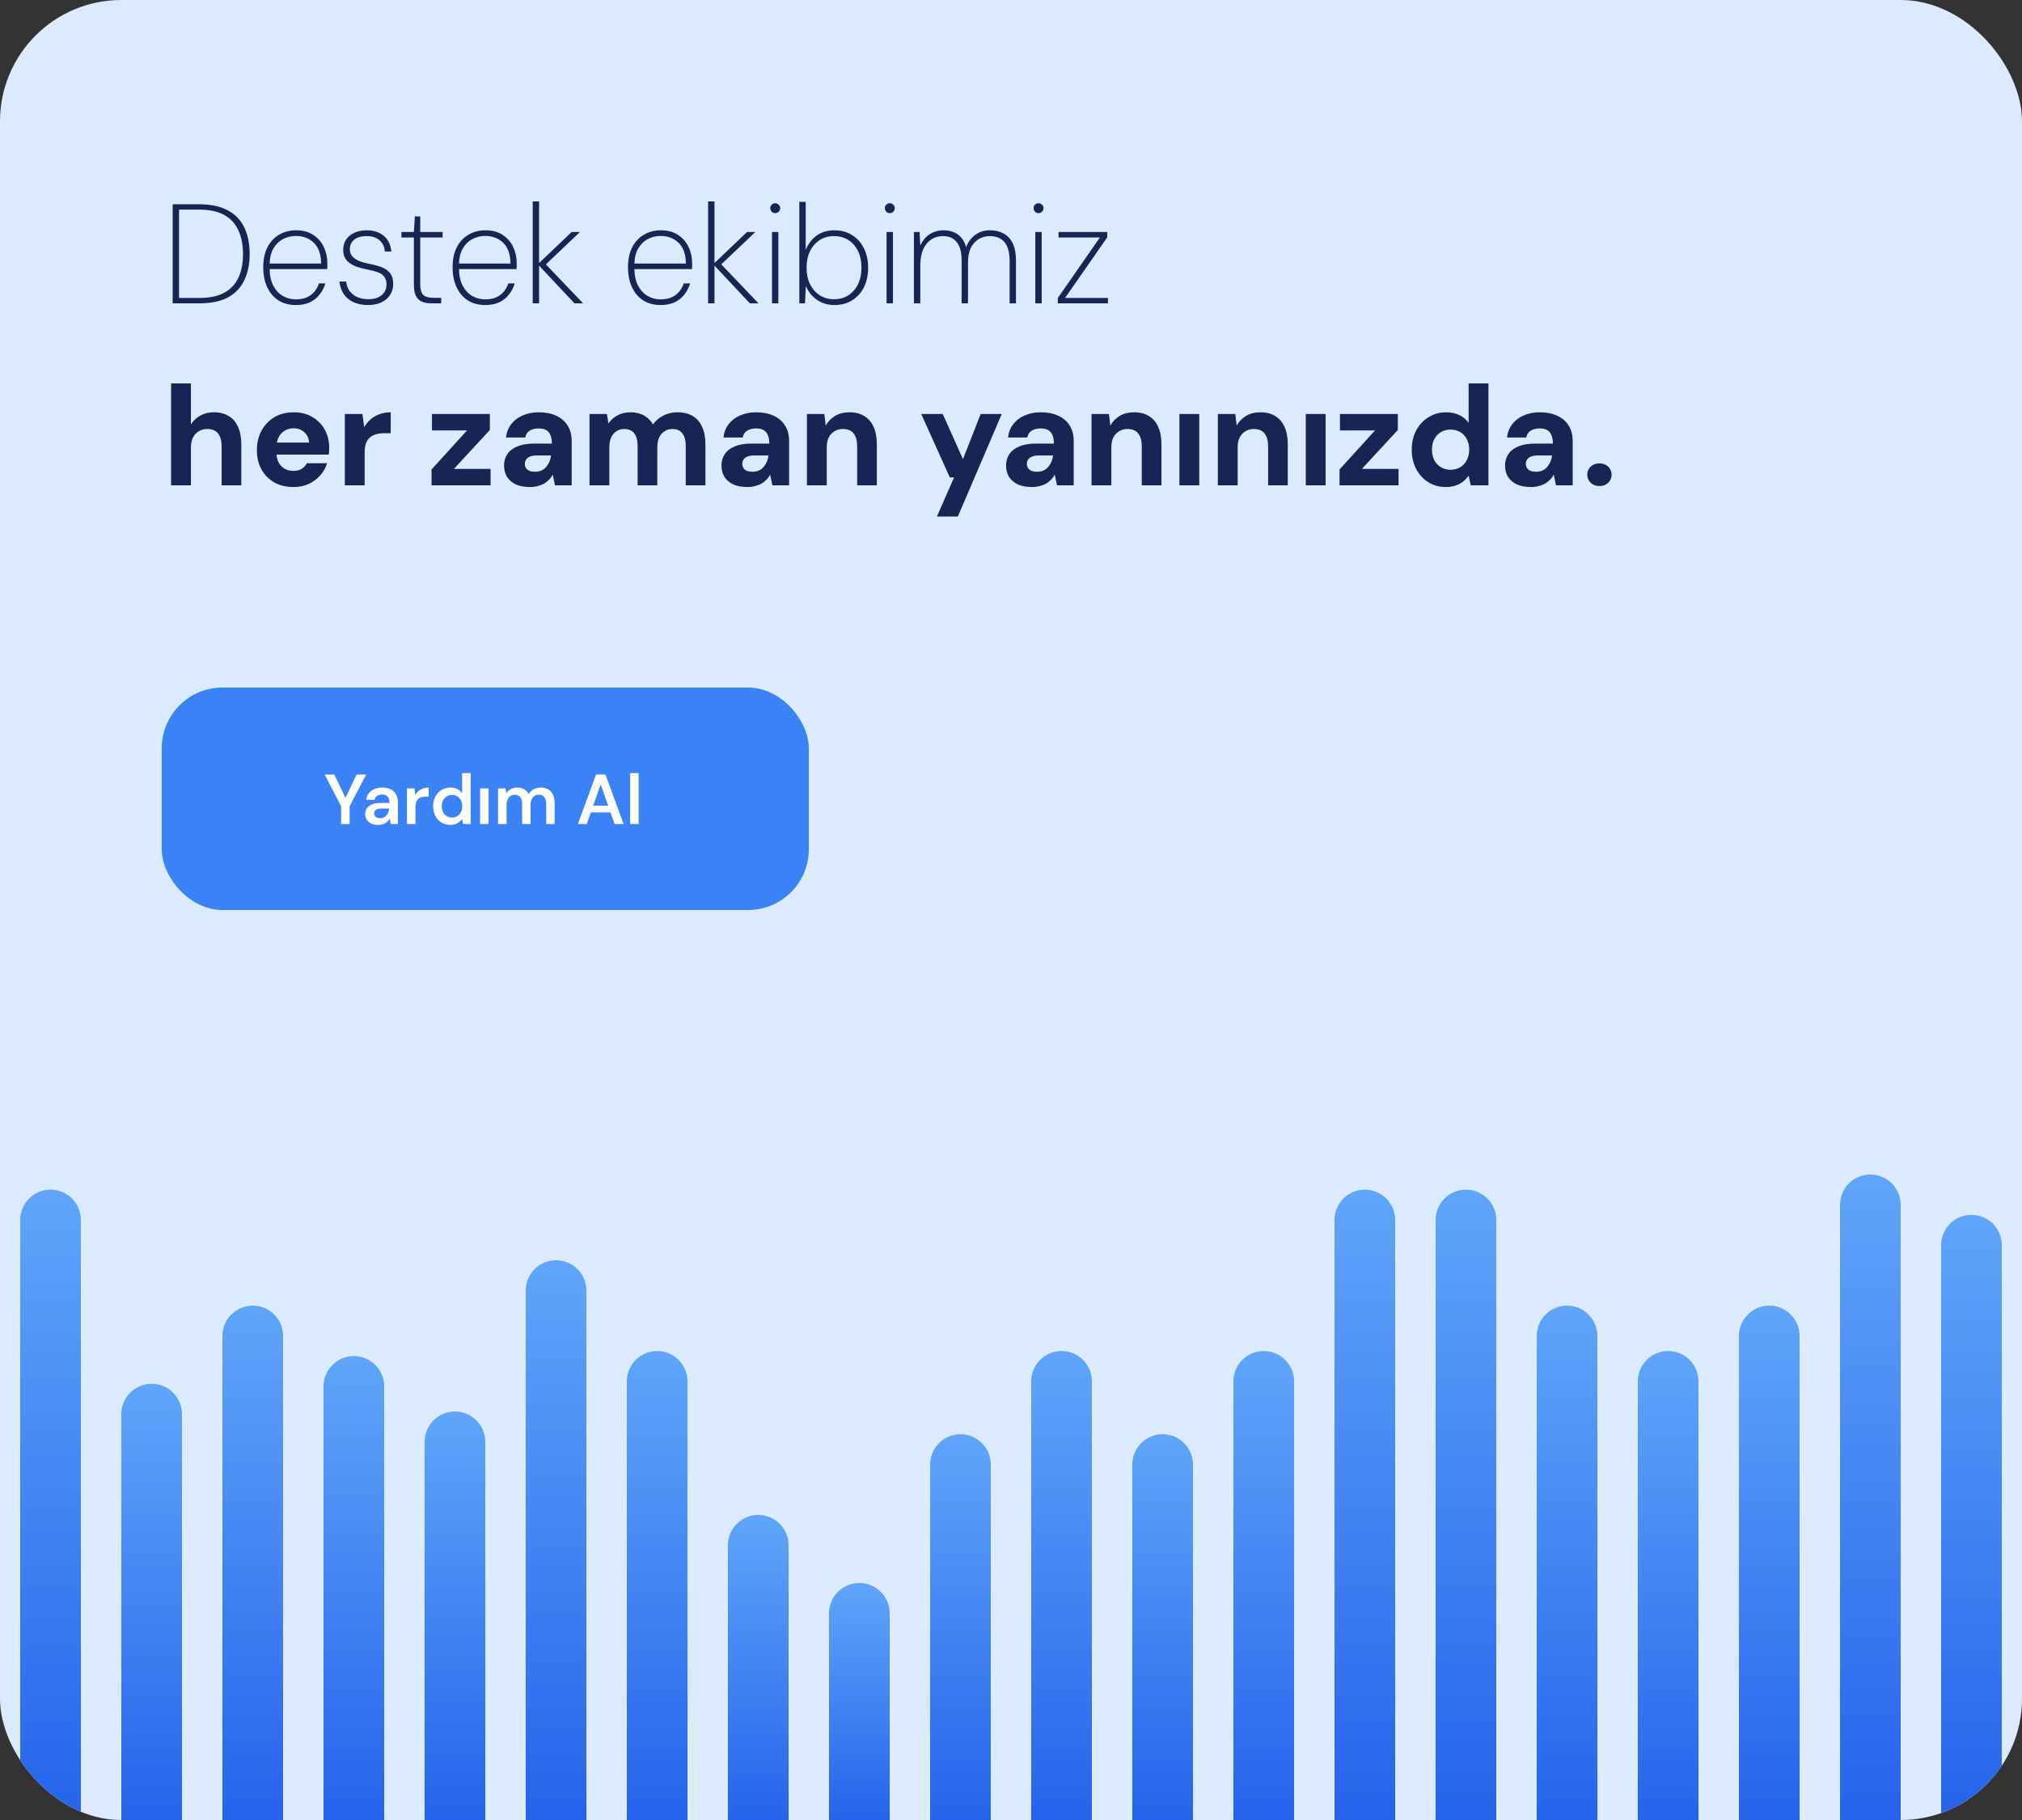 <svg width="400" height="360" viewBox="0 0 400 360" fill="none" xmlns="http://www.w3.org/2000/svg">
<rect x="0" y="0" width="400" height="360" fill="#333333" stroke="none"/>
<g clip-path="url(#clip0_985_5505)">
<rect width="400" height="360" rx="24" fill="#DBEAFE"/>
<path d="M34.156 60V40.4H39.308C41.623 40.4 43.517 40.792 44.992 41.576C46.485 42.341 47.587 43.461 48.296 44.936C49.024 46.411 49.388 48.193 49.388 50.284C49.388 52.225 49.043 53.924 48.352 55.38C47.68 56.836 46.616 57.975 45.16 58.796C43.704 59.599 41.791 60 39.42 60H34.156ZM35.416 58.936H39.392C41.445 58.936 43.107 58.591 44.376 57.9C45.645 57.191 46.579 56.192 47.176 54.904C47.773 53.616 48.072 52.076 48.072 50.284C48.072 48.473 47.773 46.915 47.176 45.608C46.597 44.283 45.673 43.265 44.404 42.556C43.153 41.828 41.483 41.464 39.392 41.464H35.416V58.936ZM58.514 60.336C57.189 60.336 56.041 60.028 55.071 59.412C54.118 58.796 53.381 57.928 52.858 56.808C52.336 55.688 52.075 54.372 52.075 52.86C52.075 51.329 52.345 50.023 52.886 48.94C53.447 47.857 54.212 47.027 55.182 46.448C56.172 45.851 57.301 45.552 58.571 45.552C59.933 45.552 61.072 45.86 61.986 46.476C62.901 47.073 63.592 47.867 64.058 48.856C64.525 49.845 64.758 50.928 64.758 52.104C64.758 52.291 64.758 52.468 64.758 52.636C64.758 52.804 64.749 53 64.731 53.224H52.971V52.132H63.526C63.508 50.321 63.032 48.959 62.099 48.044C61.165 47.129 59.971 46.672 58.514 46.672C57.618 46.672 56.779 46.877 55.995 47.288C55.211 47.699 54.566 48.333 54.062 49.192C53.577 50.051 53.334 51.143 53.334 52.468V52.972C53.334 54.391 53.577 55.567 54.062 56.5C54.548 57.415 55.182 58.096 55.967 58.544C56.751 58.992 57.6 59.216 58.514 59.216C59.691 59.216 60.661 58.945 61.426 58.404C62.192 57.844 62.752 57.06 63.106 56.052H64.367C64.124 56.873 63.741 57.611 63.218 58.264C62.715 58.917 62.071 59.431 61.286 59.804C60.502 60.159 59.578 60.336 58.514 60.336ZM72.822 60.336C71.795 60.336 70.871 60.168 70.05 59.832C69.228 59.477 68.566 58.955 68.062 58.264C67.576 57.573 67.268 56.715 67.138 55.688H68.482C68.556 56.435 68.79 57.069 69.182 57.592C69.592 58.115 70.115 58.516 70.75 58.796C71.384 59.057 72.084 59.188 72.85 59.188C73.615 59.188 74.259 59.067 74.782 58.824C75.323 58.581 75.734 58.245 76.014 57.816C76.312 57.368 76.462 56.873 76.462 56.332C76.462 55.641 76.312 55.109 76.014 54.736C75.734 54.344 75.304 54.045 74.726 53.84C74.147 53.635 73.419 53.448 72.542 53.28C71.832 53.149 71.188 52.981 70.61 52.776C70.05 52.571 69.564 52.319 69.154 52.02C68.743 51.721 68.426 51.357 68.202 50.928C67.996 50.48 67.894 49.976 67.894 49.416C67.894 48.651 68.08 47.979 68.454 47.4C68.846 46.821 69.387 46.373 70.078 46.056C70.768 45.72 71.59 45.552 72.542 45.552C73.886 45.552 74.996 45.907 75.874 46.616C76.77 47.325 77.283 48.371 77.414 49.752H76.126C76.07 48.837 75.724 48.1 75.09 47.54C74.474 46.98 73.615 46.7 72.514 46.7C71.45 46.7 70.628 46.943 70.05 47.428C69.49 47.895 69.21 48.52 69.21 49.304C69.21 49.752 69.322 50.153 69.546 50.508C69.788 50.863 70.171 51.18 70.694 51.46C71.216 51.721 71.916 51.945 72.794 52.132C73.708 52.3 74.539 52.515 75.286 52.776C76.051 53.037 76.658 53.429 77.106 53.952C77.554 54.475 77.778 55.221 77.778 56.192C77.778 56.995 77.572 57.713 77.162 58.348C76.77 58.964 76.2 59.449 75.454 59.804C74.726 60.159 73.848 60.336 72.822 60.336ZM85.346 60C84.599 60 83.964 59.888 83.442 59.664C82.938 59.44 82.546 59.057 82.266 58.516C82.004 57.956 81.874 57.209 81.874 56.276V46.98H79.41V45.888H81.874L82.07 42.808H83.134V45.888H87.558V46.98H83.134V56.248C83.134 57.237 83.33 57.928 83.722 58.32C84.114 58.712 84.776 58.908 85.71 58.908H87.278V60H85.346ZM95.975 60.336C94.65 60.336 93.502 60.028 92.531 59.412C91.579 58.796 90.842 57.928 90.319 56.808C89.797 55.688 89.535 54.372 89.535 52.86C89.535 51.329 89.806 50.023 90.347 48.94C90.907 47.857 91.673 47.027 92.643 46.448C93.633 45.851 94.762 45.552 96.031 45.552C97.394 45.552 98.533 45.86 99.447 46.476C100.362 47.073 101.053 47.867 101.519 48.856C101.986 49.845 102.219 50.928 102.219 52.104C102.219 52.291 102.219 52.468 102.219 52.636C102.219 52.804 102.21 53 102.191 53.224H90.431V52.132H100.987C100.969 50.321 100.493 48.959 99.559 48.044C98.626 47.129 97.431 46.672 95.975 46.672C95.079 46.672 94.239 46.877 93.455 47.288C92.671 47.699 92.027 48.333 91.523 49.192C91.038 50.051 90.795 51.143 90.795 52.468V52.972C90.795 54.391 91.038 55.567 91.523 56.5C92.009 57.415 92.643 58.096 93.427 58.544C94.211 58.992 95.061 59.216 95.975 59.216C97.151 59.216 98.122 58.945 98.887 58.404C99.653 57.844 100.213 57.06 100.567 56.052H101.827C101.585 56.873 101.202 57.611 100.679 58.264C100.175 58.917 99.531 59.431 98.747 59.804C97.963 60.159 97.039 60.336 95.975 60.336ZM113.643 60L106.391 52.272L113.083 45.888H114.735L107.595 52.664V51.88L115.351 60H113.643ZM105.383 60V39.84H106.643V60H105.383ZM130.675 60.336C129.349 60.336 128.201 60.028 127.231 59.412C126.279 58.796 125.541 57.928 125.019 56.808C124.496 55.688 124.235 54.372 124.235 52.86C124.235 51.329 124.505 50.023 125.047 48.94C125.607 47.857 126.372 47.027 127.343 46.448C128.332 45.851 129.461 45.552 130.731 45.552C132.093 45.552 133.232 45.86 134.147 46.476C135.061 47.073 135.752 47.867 136.219 48.856C136.685 49.845 136.919 50.928 136.919 52.104C136.919 52.291 136.919 52.468 136.919 52.636C136.919 52.804 136.909 53 136.891 53.224H125.131V52.132H135.687C135.668 50.321 135.192 48.959 134.259 48.044C133.325 47.129 132.131 46.672 130.675 46.672C129.779 46.672 128.939 46.877 128.155 47.288C127.371 47.699 126.727 48.333 126.223 49.192C125.737 50.051 125.495 51.143 125.495 52.468V52.972C125.495 54.391 125.737 55.567 126.223 56.5C126.708 57.415 127.343 58.096 128.127 58.544C128.911 58.992 129.76 59.216 130.675 59.216C131.851 59.216 132.821 58.945 133.587 58.404C134.352 57.844 134.912 57.06 135.267 56.052H136.527C136.284 56.873 135.901 57.611 135.379 58.264C134.875 58.917 134.231 59.431 133.447 59.804C132.663 60.159 131.739 60.336 130.675 60.336ZM148.342 60L141.09 52.272L147.782 45.888H149.434L142.294 52.664V51.88L150.05 60H148.342ZM140.082 60V39.84H141.342V60H140.082ZM152.719 60V45.888H153.979V60H152.719ZM153.363 42.164C153.101 42.164 152.868 42.071 152.663 41.884C152.476 41.679 152.383 41.436 152.383 41.156C152.383 40.876 152.476 40.652 152.663 40.484C152.868 40.297 153.101 40.204 153.363 40.204C153.624 40.204 153.848 40.297 154.035 40.484C154.24 40.652 154.343 40.876 154.343 41.156C154.343 41.436 154.24 41.679 154.035 41.884C153.848 42.071 153.624 42.164 153.363 42.164ZM165.045 60.336C164.167 60.336 163.355 60.177 162.609 59.86C161.862 59.524 161.218 59.076 160.677 58.516C160.135 57.937 159.715 57.284 159.417 56.556L159.249 60H158.129V39.924H159.389V49.472C159.818 48.315 160.518 47.372 161.489 46.644C162.459 45.916 163.645 45.552 165.045 45.552C166.426 45.552 167.611 45.879 168.601 46.532C169.609 47.167 170.383 48.044 170.925 49.164C171.466 50.265 171.737 51.535 171.737 52.972C171.737 54.391 171.466 55.66 170.925 56.78C170.383 57.881 169.609 58.749 168.601 59.384C167.611 60.019 166.426 60.336 165.045 60.336ZM164.989 59.188C166.053 59.188 166.986 58.936 167.789 58.432C168.61 57.909 169.254 57.181 169.721 56.248C170.187 55.315 170.421 54.213 170.421 52.944C170.421 51.675 170.187 50.573 169.721 49.64C169.254 48.688 168.61 47.96 167.789 47.456C166.986 46.952 166.053 46.7 164.989 46.7C163.925 46.7 162.982 46.961 162.161 47.484C161.339 48.007 160.695 48.744 160.229 49.696C159.781 50.629 159.557 51.712 159.557 52.944C159.557 54.176 159.781 55.259 160.229 56.192C160.695 57.125 161.339 57.863 162.161 58.404C162.982 58.927 163.925 59.188 164.989 59.188ZM175.386 60V45.888H176.646V60H175.386ZM176.03 42.164C175.769 42.164 175.536 42.071 175.33 41.884C175.144 41.679 175.05 41.436 175.05 41.156C175.05 40.876 175.144 40.652 175.33 40.484C175.536 40.297 175.769 40.204 176.03 40.204C176.292 40.204 176.516 40.297 176.702 40.484C176.908 40.652 177.01 40.876 177.01 41.156C177.01 41.436 176.908 41.679 176.702 41.884C176.516 42.071 176.292 42.164 176.03 42.164ZM180.797 60V45.888H181.917L182.057 48.576C182.505 47.587 183.121 46.84 183.905 46.336C184.707 45.813 185.631 45.552 186.677 45.552C187.311 45.552 187.918 45.655 188.497 45.86C189.094 46.065 189.617 46.411 190.065 46.896C190.531 47.381 190.886 48.044 191.129 48.884C191.483 47.913 192.062 47.12 192.865 46.504C193.686 45.869 194.675 45.552 195.833 45.552C196.878 45.552 197.783 45.767 198.549 46.196C199.314 46.607 199.911 47.251 200.341 48.128C200.77 49.005 200.985 50.144 200.985 51.544V60H199.725V51.628C199.725 49.929 199.389 48.688 198.717 47.904C198.045 47.101 197.065 46.7 195.777 46.7C194.993 46.7 194.274 46.896 193.621 47.288C192.967 47.68 192.445 48.259 192.053 49.024C191.679 49.789 191.493 50.751 191.493 51.908V60H190.233V51.544C190.233 49.883 189.906 48.66 189.253 47.876C188.618 47.092 187.722 46.7 186.565 46.7C185.669 46.7 184.885 46.924 184.213 47.372C183.541 47.82 183.009 48.473 182.617 49.332C182.243 50.191 182.057 51.264 182.057 52.552V60H180.797ZM204.808 60V45.888H206.068V60H204.808ZM205.452 42.164C205.191 42.164 204.958 42.071 204.752 41.884C204.566 41.679 204.472 41.436 204.472 41.156C204.472 40.876 204.566 40.652 204.752 40.484C204.958 40.297 205.191 40.204 205.452 40.204C205.714 40.204 205.938 40.297 206.124 40.484C206.33 40.652 206.432 40.876 206.432 41.156C206.432 41.436 206.33 41.679 206.124 41.884C205.938 42.071 205.714 42.164 205.452 42.164ZM209.266 60V58.936L217.582 46.98H209.406V45.888H219.038V46.952L210.694 58.936H219.178V60H209.266ZM33.848 96V75.84H37.768V83.96C38.216 83.232 38.823 82.653 39.588 82.224C40.372 81.776 41.277 81.552 42.304 81.552C43.48 81.552 44.469 81.804 45.272 82.308C46.075 82.793 46.681 83.512 47.092 84.464C47.521 85.397 47.736 86.555 47.736 87.936V96H43.844V88.3C43.844 87.199 43.611 86.349 43.144 85.752C42.677 85.155 41.959 84.856 40.988 84.856C40.372 84.856 39.812 85.005 39.308 85.304C38.823 85.603 38.44 86.023 38.16 86.564C37.899 87.105 37.768 87.759 37.768 88.524V96H33.848ZM58.07 96.336C56.651 96.336 55.391 96.037 54.29 95.44C53.207 94.824 52.358 93.975 51.742 92.892C51.126 91.791 50.818 90.521 50.818 89.084C50.818 87.628 51.117 86.34 51.714 85.22C52.33 84.081 53.179 83.185 54.262 82.532C55.363 81.879 56.642 81.552 58.098 81.552C59.498 81.552 60.721 81.86 61.766 82.476C62.83 83.092 63.651 83.923 64.23 84.968C64.827 86.013 65.126 87.217 65.126 88.58C65.126 88.767 65.117 88.972 65.098 89.196C65.098 89.42 65.079 89.663 65.042 89.924H53.618V87.544H61.15C61.094 86.685 60.777 86.004 60.198 85.5C59.638 84.977 58.938 84.716 58.098 84.716C57.463 84.716 56.885 84.865 56.362 85.164C55.839 85.463 55.429 85.901 55.13 86.48C54.831 87.059 54.682 87.796 54.682 88.692V89.504C54.682 90.232 54.822 90.876 55.102 91.436C55.382 91.977 55.774 92.397 56.278 92.696C56.782 92.995 57.37 93.144 58.042 93.144C58.714 93.144 59.265 93.004 59.694 92.724C60.142 92.444 60.478 92.08 60.702 91.632H64.706C64.445 92.509 63.997 93.303 63.362 94.012C62.746 94.721 61.99 95.291 61.094 95.72C60.198 96.131 59.19 96.336 58.07 96.336ZM68.219 96V81.888H71.691L72.055 84.492C72.41 83.876 72.839 83.353 73.343 82.924C73.847 82.495 74.435 82.159 75.107 81.916C75.779 81.673 76.507 81.552 77.291 81.552V85.696H75.975C75.415 85.696 74.892 85.761 74.407 85.892C73.94 86.023 73.53 86.237 73.175 86.536C72.839 86.816 72.578 87.208 72.391 87.712C72.223 88.197 72.139 88.813 72.139 89.56V96H68.219ZM85.369 96V92.864L92.397 85.136H85.453V81.888H96.905V85.052L89.793 92.752H97.045V96H85.369ZM104.862 96.336C103.705 96.336 102.734 96.149 101.95 95.776C101.185 95.384 100.615 94.871 100.242 94.236C99.887 93.583 99.71 92.864 99.71 92.08C99.71 91.24 99.925 90.493 100.354 89.84C100.783 89.187 101.446 88.673 102.342 88.3C103.238 87.927 104.358 87.74 105.702 87.74H109.174C109.174 87.068 109.081 86.517 108.894 86.088C108.726 85.64 108.446 85.304 108.054 85.08C107.681 84.856 107.177 84.744 106.542 84.744C105.851 84.744 105.263 84.893 104.778 85.192C104.311 85.491 104.022 85.939 103.91 86.536H100.102C100.214 85.528 100.55 84.66 101.11 83.932C101.67 83.185 102.417 82.607 103.35 82.196C104.302 81.767 105.375 81.552 106.57 81.552C107.895 81.552 109.043 81.776 110.014 82.224C111.003 82.672 111.759 83.316 112.282 84.156C112.823 84.996 113.094 86.032 113.094 87.264V96H109.79L109.342 93.872C109.155 94.245 108.913 94.581 108.614 94.88C108.334 95.179 108.007 95.44 107.634 95.664C107.261 95.869 106.841 96.028 106.374 96.14C105.926 96.271 105.422 96.336 104.862 96.336ZM105.814 93.312C106.281 93.312 106.701 93.237 107.074 93.088C107.447 92.92 107.765 92.687 108.026 92.388C108.287 92.089 108.502 91.753 108.67 91.38C108.838 90.988 108.95 90.568 109.006 90.12V90.092H106.178C105.637 90.092 105.189 90.167 104.834 90.316C104.498 90.447 104.246 90.643 104.078 90.904C103.91 91.147 103.826 91.427 103.826 91.744C103.826 92.08 103.91 92.369 104.078 92.612C104.246 92.855 104.479 93.032 104.778 93.144C105.077 93.256 105.422 93.312 105.814 93.312ZM116.618 96V81.888H120.062L120.37 83.764C120.818 83.092 121.406 82.56 122.134 82.168C122.88 81.757 123.739 81.552 124.71 81.552C125.4 81.552 126.026 81.645 126.586 81.832C127.146 82.019 127.64 82.289 128.07 82.644C128.518 82.999 128.882 83.437 129.162 83.96C129.703 83.213 130.394 82.625 131.234 82.196C132.074 81.767 132.988 81.552 133.978 81.552C135.21 81.552 136.236 81.804 137.058 82.308C137.879 82.793 138.495 83.512 138.906 84.464C139.335 85.397 139.55 86.545 139.55 87.908V96H135.658V88.244C135.658 87.161 135.443 86.331 135.014 85.752C134.584 85.155 133.922 84.856 133.026 84.856C132.428 84.856 131.906 85.005 131.458 85.304C131.01 85.584 130.655 85.995 130.394 86.536C130.151 87.077 130.03 87.731 130.03 88.496V96H126.138V88.244C126.138 87.161 125.923 86.331 125.494 85.752C125.064 85.155 124.383 84.856 123.45 84.856C122.89 84.856 122.386 85.005 121.938 85.304C121.49 85.584 121.144 85.995 120.902 86.536C120.659 87.077 120.538 87.731 120.538 88.496V96H116.618ZM147.874 96.336C146.716 96.336 145.746 96.149 144.962 95.776C144.196 95.384 143.627 94.871 143.254 94.236C142.899 93.583 142.722 92.864 142.722 92.08C142.722 91.24 142.936 90.493 143.366 89.84C143.795 89.187 144.458 88.673 145.354 88.3C146.25 87.927 147.37 87.74 148.714 87.74H152.186C152.186 87.068 152.092 86.517 151.906 86.088C151.738 85.64 151.458 85.304 151.066 85.08C150.692 84.856 150.188 84.744 149.554 84.744C148.863 84.744 148.275 84.893 147.79 85.192C147.323 85.491 147.034 85.939 146.922 86.536H143.114C143.226 85.528 143.562 84.66 144.122 83.932C144.682 83.185 145.428 82.607 146.362 82.196C147.314 81.767 148.387 81.552 149.582 81.552C150.907 81.552 152.055 81.776 153.026 82.224C154.015 82.672 154.771 83.316 155.294 84.156C155.835 84.996 156.106 86.032 156.106 87.264V96H152.802L152.354 93.872C152.167 94.245 151.924 94.581 151.626 94.88C151.346 95.179 151.019 95.44 150.646 95.664C150.272 95.869 149.852 96.028 149.386 96.14C148.938 96.271 148.434 96.336 147.874 96.336ZM148.826 93.312C149.292 93.312 149.712 93.237 150.086 93.088C150.459 92.92 150.776 92.687 151.038 92.388C151.299 92.089 151.514 91.753 151.682 91.38C151.85 90.988 151.962 90.568 152.018 90.12V90.092H149.19C148.648 90.092 148.2 90.167 147.846 90.316C147.51 90.447 147.258 90.643 147.09 90.904C146.922 91.147 146.838 91.427 146.838 91.744C146.838 92.08 146.922 92.369 147.09 92.612C147.258 92.855 147.491 93.032 147.79 93.144C148.088 93.256 148.434 93.312 148.826 93.312ZM159.629 96V81.888H163.073L163.353 84.184C163.783 83.4 164.389 82.765 165.173 82.28C165.976 81.795 166.937 81.552 168.057 81.552C169.215 81.552 170.195 81.804 170.997 82.308C171.8 82.793 172.407 83.503 172.817 84.436C173.247 85.369 173.461 86.517 173.461 87.88V96H169.569V88.244C169.569 87.161 169.336 86.331 168.869 85.752C168.421 85.155 167.703 84.856 166.713 84.856C166.116 84.856 165.575 85.005 165.089 85.304C164.604 85.584 164.221 85.995 163.941 86.536C163.68 87.059 163.549 87.703 163.549 88.468V96H159.629ZM185.348 102.16L188.736 94.432H187.896L182.24 81.888H186.496L190.5 90.82L194 81.888H198.172L189.492 102.16H185.348ZM204.174 96.336C203.017 96.336 202.046 96.149 201.262 95.776C200.497 95.384 199.928 94.871 199.554 94.236C199.2 93.583 199.022 92.864 199.022 92.08C199.022 91.24 199.237 90.493 199.666 89.84C200.096 89.187 200.758 88.673 201.654 88.3C202.55 87.927 203.67 87.74 205.014 87.74H208.486C208.486 87.068 208.393 86.517 208.206 86.088C208.038 85.64 207.758 85.304 207.366 85.08C206.993 84.856 206.489 84.744 205.854 84.744C205.164 84.744 204.576 84.893 204.09 85.192C203.624 85.491 203.334 85.939 203.222 86.536H199.414C199.526 85.528 199.862 84.66 200.422 83.932C200.982 83.185 201.729 82.607 202.662 82.196C203.614 81.767 204.688 81.552 205.882 81.552C207.208 81.552 208.356 81.776 209.326 82.224C210.316 82.672 211.072 83.316 211.594 84.156C212.136 84.996 212.406 86.032 212.406 87.264V96H209.102L208.654 93.872C208.468 94.245 208.225 94.581 207.926 94.88C207.646 95.179 207.32 95.44 206.946 95.664C206.573 95.869 206.153 96.028 205.686 96.14C205.238 96.271 204.734 96.336 204.174 96.336ZM205.126 93.312C205.593 93.312 206.013 93.237 206.386 93.088C206.76 92.92 207.077 92.687 207.338 92.388C207.6 92.089 207.814 91.753 207.982 91.38C208.15 90.988 208.262 90.568 208.318 90.12V90.092H205.49C204.949 90.092 204.501 90.167 204.146 90.316C203.81 90.447 203.558 90.643 203.39 90.904C203.222 91.147 203.138 91.427 203.138 91.744C203.138 92.08 203.222 92.369 203.39 92.612C203.558 92.855 203.792 93.032 204.09 93.144C204.389 93.256 204.734 93.312 205.126 93.312ZM215.93 96V81.888H219.374L219.654 84.184C220.083 83.4 220.69 82.765 221.474 82.28C222.277 81.795 223.238 81.552 224.358 81.552C225.515 81.552 226.495 81.804 227.298 82.308C228.101 82.793 228.707 83.503 229.118 84.436C229.547 85.369 229.762 86.517 229.762 87.88V96H225.87V88.244C225.87 87.161 225.637 86.331 225.17 85.752C224.722 85.155 224.003 84.856 223.014 84.856C222.417 84.856 221.875 85.005 221.39 85.304C220.905 85.584 220.522 85.995 220.242 86.536C219.981 87.059 219.85 87.703 219.85 88.468V96H215.93ZM233.321 96V81.888H237.241V96H233.321ZM240.922 96V81.888H244.366L244.646 84.184C245.076 83.4 245.682 82.765 246.466 82.28C247.269 81.795 248.23 81.552 249.35 81.552C250.508 81.552 251.488 81.804 252.29 82.308C253.093 82.793 253.7 83.503 254.11 84.436C254.54 85.369 254.754 86.517 254.754 87.88V96H250.862V88.244C250.862 87.161 250.629 86.331 250.162 85.752C249.714 85.155 248.996 84.856 248.006 84.856C247.409 84.856 246.868 85.005 246.382 85.304C245.897 85.584 245.514 85.995 245.234 86.536C244.973 87.059 244.842 87.703 244.842 88.468V96H240.922ZM258.313 96V81.888H262.233V96H258.313ZM264.99 96V92.864L272.018 85.136H265.074V81.888H276.526V85.052L269.414 92.752H276.666V96H264.99ZM285.995 96.336C284.707 96.336 283.559 96.019 282.551 95.384C281.543 94.749 280.74 93.872 280.143 92.752C279.564 91.632 279.275 90.372 279.275 88.972C279.275 87.535 279.564 86.265 280.143 85.164C280.74 84.044 281.552 83.167 282.579 82.532C283.624 81.879 284.791 81.552 286.079 81.552C287.087 81.552 287.964 81.739 288.711 82.112C289.458 82.467 290.064 82.98 290.531 83.652V75.84H294.451V96H290.951L290.531 94.096C290.251 94.488 289.906 94.861 289.495 95.216C289.084 95.552 288.59 95.823 288.011 96.028C287.432 96.233 286.76 96.336 285.995 96.336ZM286.947 92.92C287.675 92.92 288.319 92.752 288.879 92.416C289.439 92.08 289.868 91.613 290.167 91.016C290.484 90.419 290.643 89.728 290.643 88.944C290.643 88.16 290.484 87.469 290.167 86.872C289.868 86.275 289.439 85.808 288.879 85.472C288.319 85.136 287.675 84.968 286.947 84.968C286.238 84.968 285.603 85.136 285.043 85.472C284.483 85.808 284.044 86.275 283.727 86.872C283.428 87.469 283.279 88.151 283.279 88.916C283.279 89.7 283.428 90.4 283.727 91.016C284.044 91.613 284.483 92.08 285.043 92.416C285.603 92.752 286.238 92.92 286.947 92.92ZM302.885 96.336C301.728 96.336 300.757 96.149 299.973 95.776C299.208 95.384 298.639 94.871 298.265 94.236C297.911 93.583 297.733 92.864 297.733 92.08C297.733 91.24 297.948 90.493 298.377 89.84C298.807 89.187 299.469 88.673 300.365 88.3C301.261 87.927 302.381 87.74 303.725 87.74H307.197C307.197 87.068 307.104 86.517 306.917 86.088C306.749 85.64 306.469 85.304 306.077 85.08C305.704 84.856 305.2 84.744 304.565 84.744C303.875 84.744 303.287 84.893 302.801 85.192C302.335 85.491 302.045 85.939 301.933 86.536H298.125C298.237 85.528 298.573 84.66 299.133 83.932C299.693 83.185 300.44 82.607 301.373 82.196C302.325 81.767 303.399 81.552 304.593 81.552C305.919 81.552 307.067 81.776 308.037 82.224C309.027 82.672 309.783 83.316 310.305 84.156C310.847 84.996 311.117 86.032 311.117 87.264V96H307.813L307.365 93.872C307.179 94.245 306.936 94.581 306.637 94.88C306.357 95.179 306.031 95.44 305.657 95.664C305.284 95.869 304.864 96.028 304.397 96.14C303.949 96.271 303.445 96.336 302.885 96.336ZM303.837 93.312C304.304 93.312 304.724 93.237 305.097 93.088C305.471 92.92 305.788 92.687 306.049 92.388C306.311 92.089 306.525 91.753 306.693 91.38C306.861 90.988 306.973 90.568 307.029 90.12V90.092H304.201C303.66 90.092 303.212 90.167 302.857 90.316C302.521 90.447 302.269 90.643 302.101 90.904C301.933 91.147 301.849 91.427 301.849 91.744C301.849 92.08 301.933 92.369 302.101 92.612C302.269 92.855 302.503 93.032 302.801 93.144C303.1 93.256 303.445 93.312 303.837 93.312ZM316.405 96.14C315.696 96.14 315.117 95.925 314.669 95.496C314.221 95.048 313.997 94.516 313.997 93.9C313.997 93.265 314.221 92.733 314.669 92.304C315.117 91.875 315.696 91.66 316.405 91.66C317.114 91.66 317.693 91.875 318.141 92.304C318.589 92.733 318.813 93.265 318.813 93.9C318.813 94.516 318.589 95.048 318.141 95.496C317.693 95.925 317.114 96.14 316.405 96.14Z" fill="#172554"/>
<path d="M4 241.312C4 237.998 6.686 235.312 10 235.312C13.314 235.312 16 237.998 16 241.312L16 360H4L4 241.312Z" fill="url(#paint0_linear_985_5505)"/>
<path d="M24 279.716C24 276.402 26.686 273.716 30 273.716C33.314 273.716 36 276.402 36 279.716L36 360H24L24 279.716Z" fill="url(#paint1_linear_985_5505)"/>
<path d="M44 264.254C44 260.941 46.686 258.254 50 258.254C53.314 258.254 56 260.941 56 264.254L56 360H44L44 264.254Z" fill="url(#paint2_linear_985_5505)"/>
<path d="M64 274.229C64 270.916 66.686 268.229 70 268.229C73.314 268.229 76 270.916 76 274.229V360H64L64 274.229Z" fill="url(#paint3_linear_985_5505)"/>
<path d="M84 285.202C84 281.888 86.686 279.202 90 279.202C93.314 279.202 96 281.888 96 285.202V360H84V285.202Z" fill="url(#paint4_linear_985_5505)"/>
<path d="M104 255.277C104 251.963 106.686 249.277 110 249.277C113.314 249.277 116 251.963 116 255.277V360H104V255.277Z" fill="url(#paint5_linear_985_5505)"/>
<path d="M124 273.232C124 269.918 126.686 267.232 130 267.232C133.314 267.232 136 269.918 136 273.232V360H124V273.232Z" fill="url(#paint6_linear_985_5505)"/>
<path d="M144 305.651C144 302.337 146.686 299.651 150 299.651C153.314 299.651 156 302.337 156 305.651V360H144V305.651Z" fill="url(#paint7_linear_985_5505)"/>
<path d="M164 319.117C164 315.803 166.686 313.117 170 313.117C173.314 313.117 176 315.803 176 319.117V360H164V319.117Z" fill="url(#paint8_linear_985_5505)"/>
<path d="M184 289.691C184 286.377 186.686 283.691 190 283.691C193.314 283.691 196 286.377 196 289.691V360H184V289.691Z" fill="url(#paint9_linear_985_5505)"/>
<path d="M204 273.232C204 269.918 206.686 267.232 210 267.232C213.314 267.232 216 269.918 216 273.232V360H204V273.232Z" fill="url(#paint10_linear_985_5505)"/>
<path d="M224 289.691C224 286.377 226.686 283.691 230 283.691C233.314 283.691 236 286.377 236 289.691V360H224V289.691Z" fill="url(#paint11_linear_985_5505)"/>
<path d="M244 273.232C244 269.918 246.686 267.232 250 267.232C253.314 267.232 256 269.918 256 273.232V360H244V273.232Z" fill="url(#paint12_linear_985_5505)"/>
<path d="M264 241.312C264 237.998 266.686 235.312 270 235.312C273.314 235.312 276 237.998 276 241.312V360H264V241.312Z" fill="url(#paint13_linear_985_5505)"/>
<path d="M284 241.312C284 237.998 286.686 235.312 290 235.312C293.314 235.312 296 237.998 296 241.312V360H284V241.312Z" fill="url(#paint14_linear_985_5505)"/>
<path d="M304 264.254C304 260.941 306.686 258.254 310 258.254C313.314 258.254 316 260.941 316 264.254V360H304V264.254Z" fill="url(#paint15_linear_985_5505)"/>
<path d="M324 273.232C324 269.918 326.686 267.232 330 267.232C333.314 267.232 336 269.918 336 273.232V360H324V273.232Z" fill="url(#paint16_linear_985_5505)"/>
<path d="M344 264.254C344 260.941 346.686 258.254 350 258.254C353.314 258.254 356 260.941 356 264.254V360H344V264.254Z" fill="url(#paint17_linear_985_5505)"/>
<path d="M364 238.319C364 235.005 366.686 232.319 370 232.319C373.314 232.319 376 235.006 376 238.319V360H364V238.319Z" fill="url(#paint18_linear_985_5505)"/>
<path d="M384 246.299C384 242.985 386.686 240.299 390 240.299C393.314 240.299 396 242.985 396 246.299V360H384V246.299Z" fill="url(#paint19_linear_985_5505)"/>
<rect x="32" y="136" width="128" height="44" rx="12" fill="#3B82F6"/>
<path d="M67.486 163V159.472L64.224 153.2H66.128L68.522 158.184H68.158L70.552 153.2H72.442L69.166 159.472V163H67.486ZM74.823 163.168C74.245 163.168 73.764 163.07 73.381 162.874C72.999 162.678 72.714 162.417 72.527 162.09C72.341 161.763 72.247 161.409 72.247 161.026C72.247 160.578 72.359 160.191 72.583 159.864C72.817 159.537 73.157 159.285 73.605 159.108C74.053 158.921 74.604 158.828 75.257 158.828H77.035C77.035 158.455 76.984 158.147 76.881 157.904C76.778 157.652 76.62 157.465 76.405 157.344C76.191 157.223 75.915 157.162 75.579 157.162C75.197 157.162 74.87 157.251 74.599 157.428C74.329 157.596 74.16 157.857 74.095 158.212H72.443C72.499 157.708 72.667 157.279 72.947 156.924C73.227 156.56 73.596 156.28 74.053 156.084C74.52 155.879 75.028 155.776 75.579 155.776C76.242 155.776 76.806 155.893 77.273 156.126C77.74 156.35 78.094 156.677 78.337 157.106C78.589 157.526 78.715 158.035 78.715 158.632V163H77.287L77.119 161.866C77.026 162.053 76.904 162.225 76.755 162.384C76.615 162.543 76.452 162.683 76.265 162.804C76.079 162.916 75.864 163.005 75.621 163.07C75.388 163.135 75.122 163.168 74.823 163.168ZM75.201 161.838C75.472 161.838 75.71 161.791 75.915 161.698C76.13 161.595 76.312 161.455 76.461 161.278C76.62 161.091 76.741 160.886 76.825 160.662C76.909 160.438 76.965 160.2 76.993 159.948V159.92H75.439C75.112 159.92 74.842 159.962 74.627 160.046C74.412 160.121 74.258 160.233 74.165 160.382C74.072 160.531 74.025 160.704 74.025 160.9C74.025 161.096 74.072 161.264 74.165 161.404C74.258 161.544 74.394 161.651 74.571 161.726C74.749 161.801 74.959 161.838 75.201 161.838ZM80.51 163V155.944H82.008L82.162 157.26C82.33 156.952 82.54 156.691 82.792 156.476C83.044 156.252 83.338 156.079 83.674 155.958C84.02 155.837 84.398 155.776 84.808 155.776V157.554H84.22C83.94 157.554 83.674 157.591 83.422 157.666C83.17 157.731 82.951 157.843 82.764 158.002C82.587 158.151 82.447 158.361 82.344 158.632C82.242 158.893 82.19 159.225 82.19 159.626V163H80.51ZM89.06 163.168C88.407 163.168 87.824 163.009 87.31 162.692C86.797 162.375 86.396 161.936 86.106 161.376C85.826 160.816 85.686 160.181 85.686 159.472C85.686 158.763 85.831 158.133 86.12 157.582C86.41 157.022 86.811 156.583 87.324 156.266C87.847 155.939 88.435 155.776 89.088 155.776C89.62 155.776 90.082 155.879 90.474 156.084C90.876 156.28 91.193 156.56 91.426 156.924V152.92H93.106V163H91.594L91.426 161.978C91.277 162.183 91.095 162.379 90.88 162.566C90.666 162.743 90.409 162.888 90.11 163C89.812 163.112 89.462 163.168 89.06 163.168ZM89.41 161.712C89.812 161.712 90.166 161.619 90.474 161.432C90.782 161.236 91.02 160.97 91.188 160.634C91.356 160.298 91.44 159.911 91.44 159.472C91.44 159.033 91.356 158.646 91.188 158.31C91.02 157.974 90.782 157.713 90.474 157.526C90.166 157.339 89.812 157.246 89.41 157.246C89.028 157.246 88.682 157.339 88.374 157.526C88.066 157.713 87.824 157.974 87.646 158.31C87.478 158.646 87.394 159.033 87.394 159.472C87.394 159.911 87.478 160.298 87.646 160.634C87.824 160.97 88.066 161.236 88.374 161.432C88.682 161.619 89.028 161.712 89.41 161.712ZM94.975 163V155.944H96.655V163H94.975ZM98.53 163V155.944H100.014L100.154 156.91C100.378 156.555 100.672 156.28 101.036 156.084C101.409 155.879 101.834 155.776 102.31 155.776C102.664 155.776 102.982 155.823 103.262 155.916C103.551 156.009 103.803 156.149 104.018 156.336C104.242 156.523 104.424 156.756 104.564 157.036C104.825 156.644 105.166 156.336 105.586 156.112C106.006 155.888 106.463 155.776 106.958 155.776C107.546 155.776 108.045 155.897 108.456 156.14C108.866 156.373 109.179 156.723 109.394 157.19C109.608 157.647 109.716 158.212 109.716 158.884V163H108.05V159.052C108.05 158.455 107.928 157.997 107.686 157.68C107.443 157.363 107.084 157.204 106.608 157.204C106.281 157.204 105.992 157.283 105.74 157.442C105.497 157.601 105.306 157.834 105.166 158.142C105.026 158.441 104.956 158.809 104.956 159.248V163H103.29V159.052C103.29 158.455 103.168 157.997 102.926 157.68C102.683 157.363 102.319 157.204 101.834 157.204C101.526 157.204 101.246 157.283 100.994 157.442C100.751 157.601 100.56 157.834 100.42 158.142C100.28 158.441 100.21 158.809 100.21 159.248V163H98.53ZM114.321 163L117.905 153.2H119.781L123.365 163H121.587L118.829 155.16L116.071 163H114.321ZM115.917 160.69L116.365 159.36H121.195L121.643 160.69H115.917ZM124.657 163V152.92H126.337V163H124.657Z" fill="white"/>
</g>
<defs>
<linearGradient id="paint0_linear_985_5505" x1="10" y1="235.312" x2="10" y2="360" gradientUnits="userSpaceOnUse">
<stop stop-color="#60A5FA"/>
<stop offset="1" stop-color="#2563EB"/>
</linearGradient>
<linearGradient id="paint1_linear_985_5505" x1="30" y1="273.716" x2="30" y2="360" gradientUnits="userSpaceOnUse">
<stop stop-color="#60A5FA"/>
<stop offset="1" stop-color="#2563EB"/>
</linearGradient>
<linearGradient id="paint2_linear_985_5505" x1="50" y1="258.254" x2="50" y2="360" gradientUnits="userSpaceOnUse">
<stop stop-color="#60A5FA"/>
<stop offset="1" stop-color="#2563EB"/>
</linearGradient>
<linearGradient id="paint3_linear_985_5505" x1="70" y1="268.229" x2="70" y2="360" gradientUnits="userSpaceOnUse">
<stop stop-color="#60A5FA"/>
<stop offset="1" stop-color="#2563EB"/>
</linearGradient>
<linearGradient id="paint4_linear_985_5505" x1="90" y1="279.202" x2="90" y2="360" gradientUnits="userSpaceOnUse">
<stop stop-color="#60A5FA"/>
<stop offset="1" stop-color="#2563EB"/>
</linearGradient>
<linearGradient id="paint5_linear_985_5505" x1="110" y1="249.277" x2="110" y2="360" gradientUnits="userSpaceOnUse">
<stop stop-color="#60A5FA"/>
<stop offset="1" stop-color="#2563EB"/>
</linearGradient>
<linearGradient id="paint6_linear_985_5505" x1="130" y1="267.232" x2="130" y2="360" gradientUnits="userSpaceOnUse">
<stop stop-color="#60A5FA"/>
<stop offset="1" stop-color="#2563EB"/>
</linearGradient>
<linearGradient id="paint7_linear_985_5505" x1="150" y1="299.651" x2="150" y2="360" gradientUnits="userSpaceOnUse">
<stop stop-color="#60A5FA"/>
<stop offset="1" stop-color="#2563EB"/>
</linearGradient>
<linearGradient id="paint8_linear_985_5505" x1="170" y1="313.117" x2="170" y2="360" gradientUnits="userSpaceOnUse">
<stop stop-color="#60A5FA"/>
<stop offset="1" stop-color="#2563EB"/>
</linearGradient>
<linearGradient id="paint9_linear_985_5505" x1="190" y1="283.691" x2="190" y2="360" gradientUnits="userSpaceOnUse">
<stop stop-color="#60A5FA"/>
<stop offset="1" stop-color="#2563EB"/>
</linearGradient>
<linearGradient id="paint10_linear_985_5505" x1="210" y1="267.232" x2="210" y2="360" gradientUnits="userSpaceOnUse">
<stop stop-color="#60A5FA"/>
<stop offset="1" stop-color="#2563EB"/>
</linearGradient>
<linearGradient id="paint11_linear_985_5505" x1="230" y1="283.691" x2="230" y2="360" gradientUnits="userSpaceOnUse">
<stop stop-color="#60A5FA"/>
<stop offset="1" stop-color="#2563EB"/>
</linearGradient>
<linearGradient id="paint12_linear_985_5505" x1="250" y1="267.232" x2="250" y2="360" gradientUnits="userSpaceOnUse">
<stop stop-color="#60A5FA"/>
<stop offset="1" stop-color="#2563EB"/>
</linearGradient>
<linearGradient id="paint13_linear_985_5505" x1="270" y1="235.312" x2="270" y2="360" gradientUnits="userSpaceOnUse">
<stop stop-color="#60A5FA"/>
<stop offset="1" stop-color="#2563EB"/>
</linearGradient>
<linearGradient id="paint14_linear_985_5505" x1="290" y1="235.312" x2="290" y2="360" gradientUnits="userSpaceOnUse">
<stop stop-color="#60A5FA"/>
<stop offset="1" stop-color="#2563EB"/>
</linearGradient>
<linearGradient id="paint15_linear_985_5505" x1="310" y1="258.254" x2="310" y2="360" gradientUnits="userSpaceOnUse">
<stop stop-color="#60A5FA"/>
<stop offset="1" stop-color="#2563EB"/>
</linearGradient>
<linearGradient id="paint16_linear_985_5505" x1="330" y1="267.232" x2="330" y2="360" gradientUnits="userSpaceOnUse">
<stop stop-color="#60A5FA"/>
<stop offset="1" stop-color="#2563EB"/>
</linearGradient>
<linearGradient id="paint17_linear_985_5505" x1="350" y1="258.254" x2="350" y2="360" gradientUnits="userSpaceOnUse">
<stop stop-color="#60A5FA"/>
<stop offset="1" stop-color="#2563EB"/>
</linearGradient>
<linearGradient id="paint18_linear_985_5505" x1="370" y1="232.319" x2="370" y2="360" gradientUnits="userSpaceOnUse">
<stop stop-color="#60A5FA"/>
<stop offset="1" stop-color="#2563EB"/>
</linearGradient>
<linearGradient id="paint19_linear_985_5505" x1="390" y1="240.299" x2="390" y2="360" gradientUnits="userSpaceOnUse">
<stop stop-color="#60A5FA"/>
<stop offset="1" stop-color="#2563EB"/>
</linearGradient>
<clipPath id="clip0_985_5505">
<rect width="400" height="360" rx="24" fill="white"/>
</clipPath>
</defs>
</svg>

